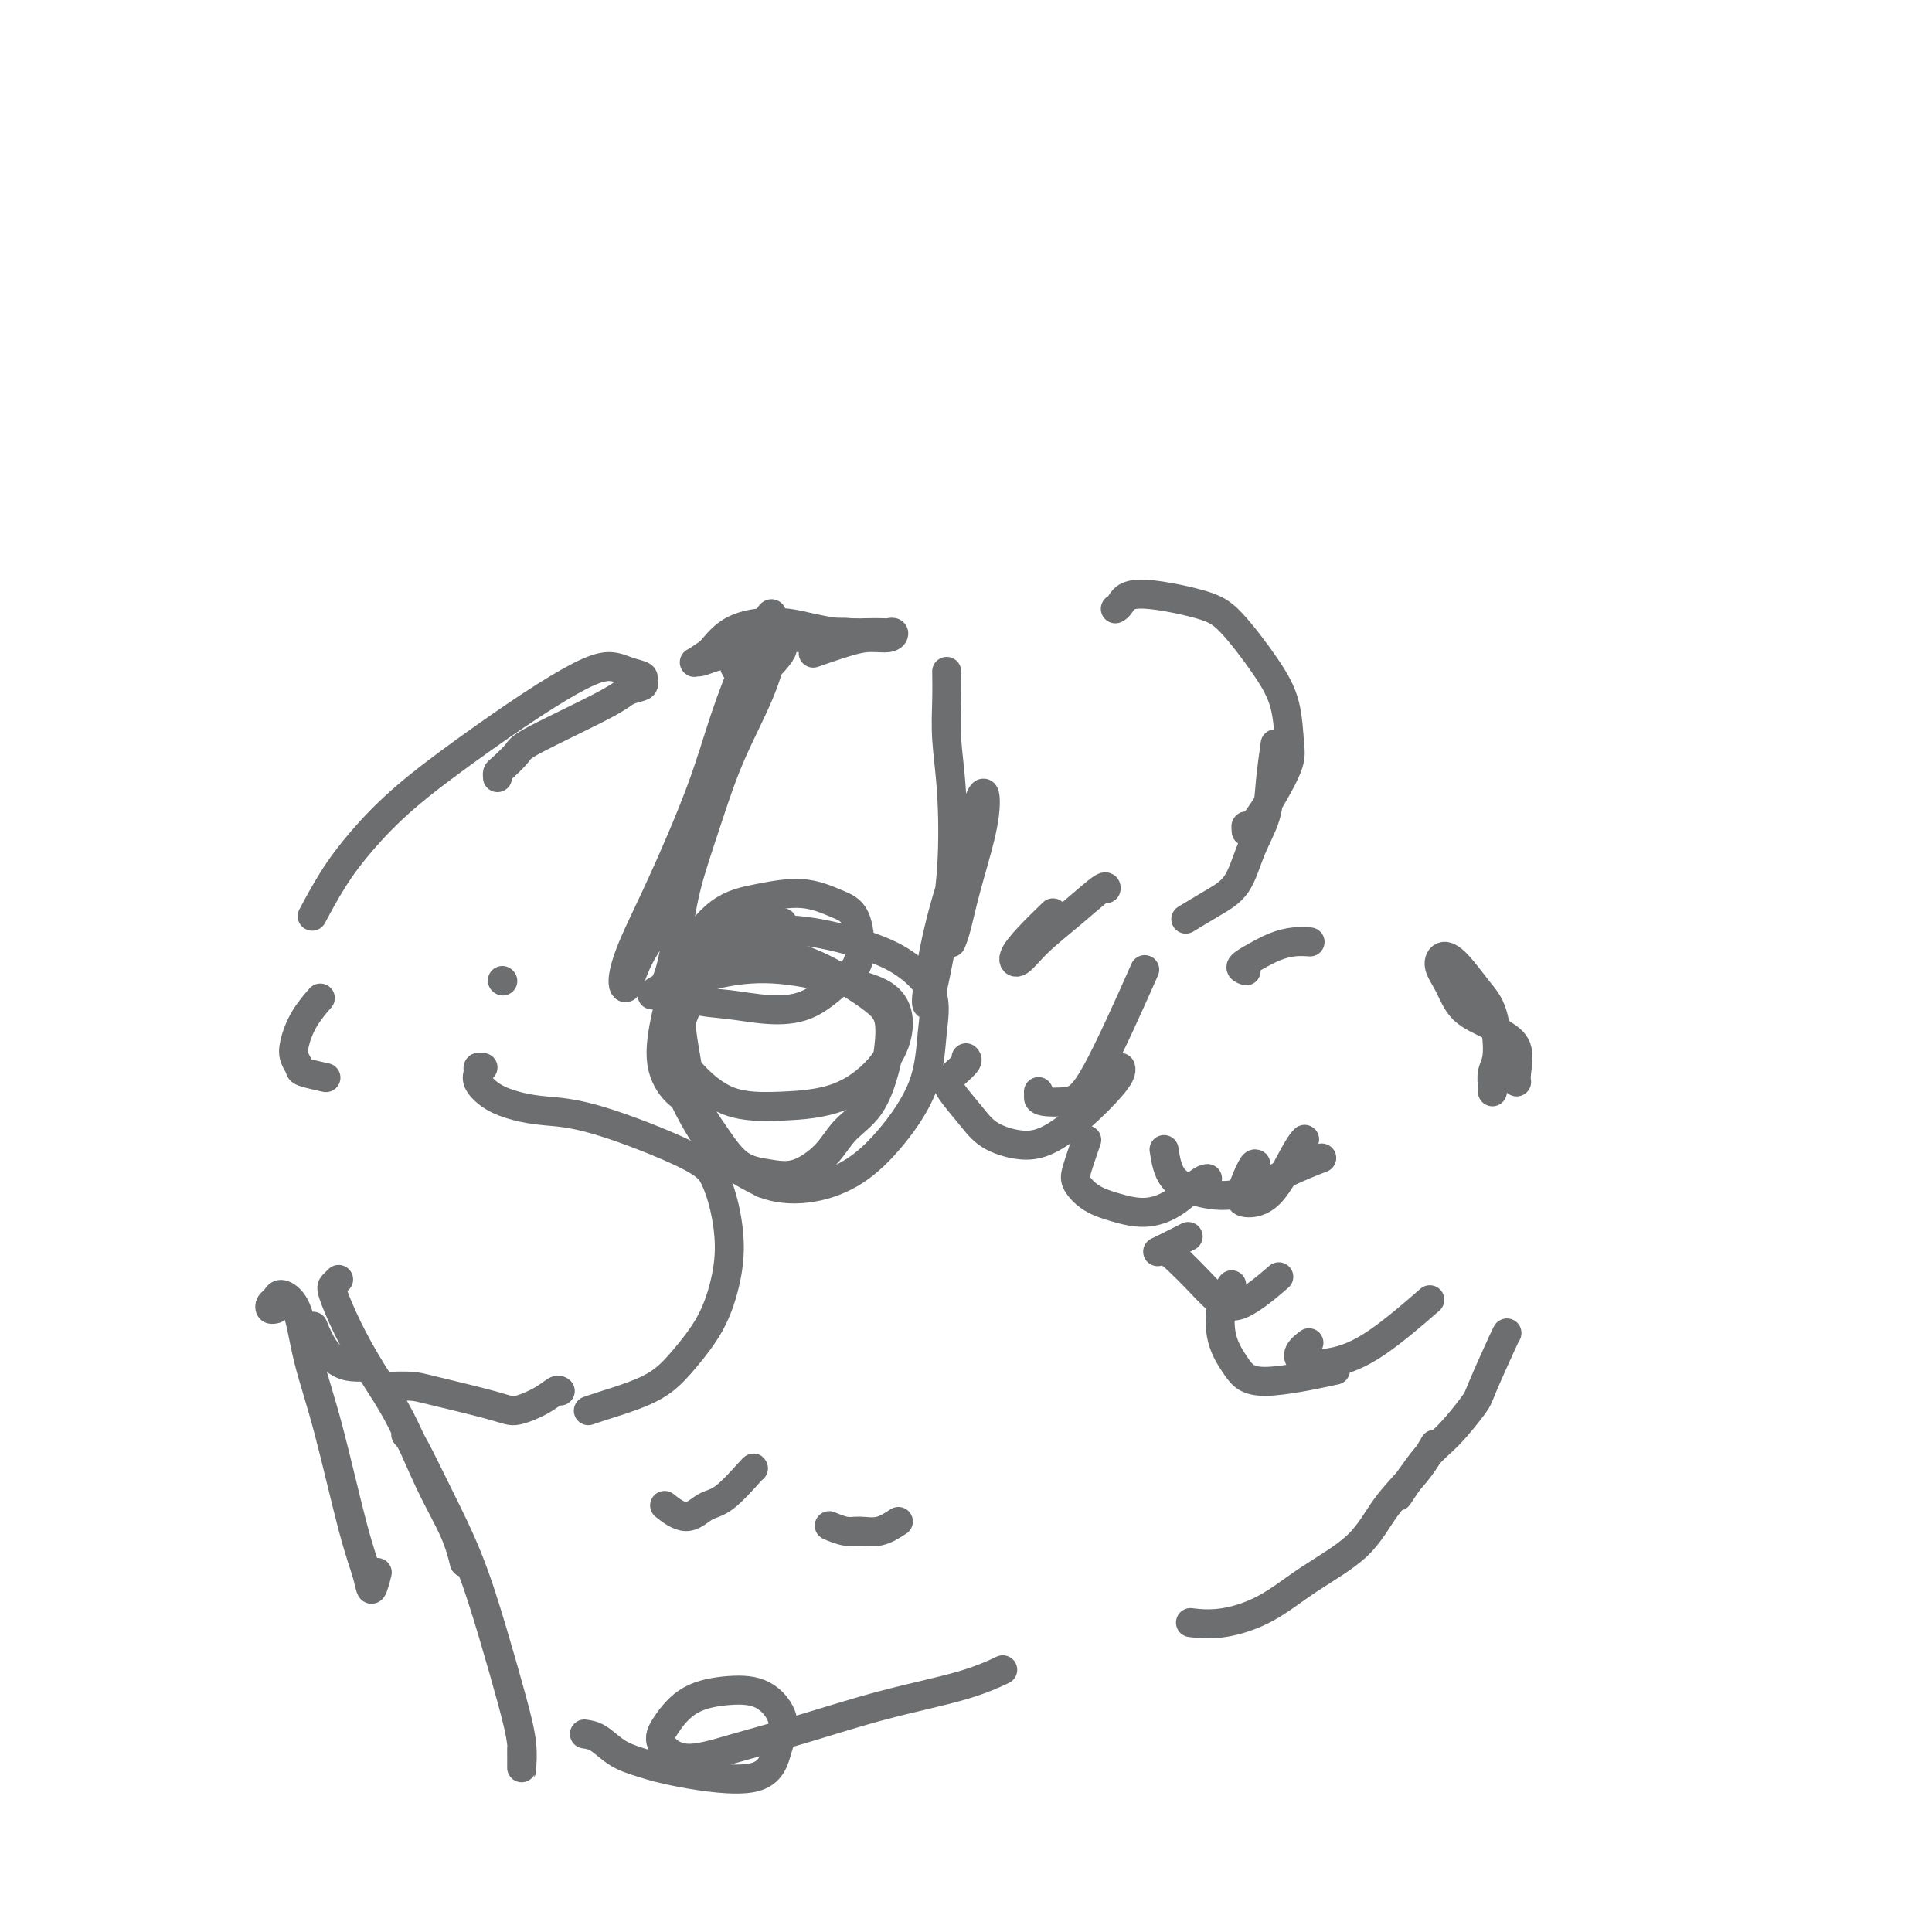<svg viewBox='0 0 400 400' version='1.1' xmlns='http://www.w3.org/2000/svg' xmlns:xlink='http://www.w3.org/1999/xlink'><g fill='none' stroke='#6D6E70' stroke-width='6' stroke-linecap='round' stroke-linejoin='round'><path d='M154,137c-0.589,-0.144 -1.179,-0.287 -1,-1c0.179,-0.713 1.126,-1.995 1,-3c-0.126,-1.005 -1.324,-1.735 3,-2c4.324,-0.265 14.170,-0.067 18,0c3.830,0.067 1.645,0.004 1,0c-0.645,-0.004 0.250,0.052 0,0c-0.250,-0.052 -1.645,-0.211 -3,0c-1.355,0.211 -2.671,0.791 -4,1c-1.329,0.209 -2.670,0.048 -4,0c-1.330,-0.048 -2.648,0.017 -4,0c-1.352,-0.017 -2.740,-0.116 -4,0c-1.260,0.116 -2.394,0.447 -3,1c-0.606,0.553 -0.683,1.328 -1,2c-0.317,0.672 -0.873,1.242 -1,2c-0.127,0.758 0.177,1.703 1,2c0.823,0.297 2.166,-0.053 3,0c0.834,0.053 1.160,0.510 2,0c0.840,-0.510 2.196,-1.986 3,-3c0.804,-1.014 1.058,-1.565 1,-2c-0.058,-0.435 -0.429,-0.754 -1,-1c-0.571,-0.246 -1.343,-0.420 -3,0c-1.657,0.420 -4.197,1.435 -6,2c-1.803,0.565 -2.867,0.682 -4,1c-1.133,0.318 -2.335,0.838 -3,1c-0.665,0.162 -0.795,-0.033 -1,0c-0.205,0.033 -0.487,0.295 0,0c0.487,-0.295 1.744,-1.148 3,-2'/><path d='M147,135c0.933,-1.097 2.265,-2.840 4,-4c1.735,-1.160 3.874,-1.736 6,-2c2.126,-0.264 4.241,-0.214 6,0c1.759,0.214 3.164,0.594 5,1c1.836,0.406 4.104,0.840 6,1c1.896,0.160 3.422,0.047 5,0c1.578,-0.047 3.210,-0.027 4,0c0.790,0.027 0.738,0.062 1,0c0.262,-0.062 0.836,-0.219 1,0c0.164,0.219 -0.083,0.816 -1,1c-0.917,0.184 -2.503,-0.043 -4,0c-1.497,0.043 -2.903,0.358 -5,1c-2.097,0.642 -4.885,1.612 -6,2c-1.115,0.388 -0.558,0.194 0,0'/><path d='M162,191c-0.357,-0.047 -0.715,-0.094 -2,0c-1.285,0.094 -3.498,0.329 -5,0c-1.502,-0.329 -2.295,-1.222 -4,0c-1.705,1.222 -4.323,4.558 -6,7c-1.677,2.442 -2.414,3.988 -3,6c-0.586,2.012 -1.022,4.490 -1,7c0.022,2.510 0.504,5.054 1,8c0.496,2.946 1.008,6.295 2,9c0.992,2.705 2.464,4.766 4,7c1.536,2.234 3.137,4.639 5,6c1.863,1.361 3.990,1.676 6,2c2.010,0.324 3.904,0.656 6,0c2.096,-0.656 4.393,-2.301 6,-4c1.607,-1.699 2.523,-3.452 4,-5c1.477,-1.548 3.513,-2.892 5,-5c1.487,-2.108 2.424,-4.979 3,-7c0.576,-2.021 0.789,-3.192 1,-5c0.211,-1.808 0.418,-4.254 0,-6c-0.418,-1.746 -1.460,-2.794 -3,-4c-1.540,-1.206 -3.577,-2.572 -6,-4c-2.423,-1.428 -5.233,-2.920 -8,-4c-2.767,-1.080 -5.490,-1.750 -8,-2c-2.510,-0.250 -4.805,-0.080 -7,1c-2.195,1.080 -4.290,3.069 -6,5c-1.710,1.931 -3.034,3.804 -4,6c-0.966,2.196 -1.574,4.716 -2,7c-0.426,2.284 -0.671,4.334 0,7c0.671,2.666 2.258,5.949 4,9c1.742,3.051 3.641,5.872 6,8c2.359,2.128 5.180,3.564 8,5'/><path d='M158,245c2.832,1.105 5.910,1.369 9,1c3.090,-0.369 6.190,-1.370 9,-3c2.810,-1.630 5.328,-3.888 8,-7c2.672,-3.112 5.498,-7.077 7,-11c1.502,-3.923 1.681,-7.804 2,-11c0.319,-3.196 0.778,-5.707 0,-8c-0.778,-2.293 -2.795,-4.368 -5,-6c-2.205,-1.632 -4.600,-2.820 -8,-4c-3.400,-1.180 -7.807,-2.352 -12,-3c-4.193,-0.648 -8.172,-0.773 -12,0c-3.828,0.773 -7.505,2.445 -10,5c-2.495,2.555 -3.807,5.992 -5,9c-1.193,3.008 -2.266,5.588 -2,8c0.266,2.412 1.870,4.655 4,7c2.130,2.345 4.786,4.793 8,6c3.214,1.207 6.986,1.172 11,1c4.014,-0.172 8.268,-0.483 12,-2c3.732,-1.517 6.940,-4.242 9,-7c2.060,-2.758 2.971,-5.551 3,-8c0.029,-2.449 -0.824,-4.554 -3,-6c-2.176,-1.446 -5.674,-2.232 -9,-3c-3.326,-0.768 -6.479,-1.520 -10,-2c-3.521,-0.480 -7.411,-0.690 -12,0c-4.589,0.690 -9.879,2.280 -12,3c-2.121,0.720 -1.073,0.571 0,1c1.073,0.429 2.172,1.435 4,2c1.828,0.565 4.387,0.687 7,1c2.613,0.313 5.280,0.815 8,1c2.720,0.185 5.491,0.053 8,-1c2.509,-1.053 4.754,-3.026 7,-5'/><path d='M174,203c3.244,-1.902 3.854,-3.656 4,-6c0.146,-2.344 -0.174,-5.278 -1,-7c-0.826,-1.722 -2.160,-2.231 -4,-3c-1.840,-0.769 -4.187,-1.799 -7,-2c-2.813,-0.201 -6.090,0.426 -9,1c-2.910,0.574 -5.451,1.095 -8,3c-2.549,1.905 -5.106,5.194 -7,9c-1.894,3.806 -3.123,8.130 -4,12c-0.877,3.870 -1.400,7.285 -1,10c0.400,2.715 1.723,4.731 3,6c1.277,1.269 2.508,1.791 3,2c0.492,0.209 0.246,0.104 0,0'/><path d='M135,206c0.247,-0.371 0.494,-0.743 1,-1c0.506,-0.257 1.270,-0.401 2,-2c0.730,-1.599 1.427,-4.654 2,-8c0.573,-3.346 1.023,-6.984 2,-11c0.977,-4.016 2.483,-8.410 4,-13c1.517,-4.590 3.047,-9.375 5,-14c1.953,-4.625 4.330,-9.090 6,-13c1.670,-3.910 2.632,-7.266 3,-10c0.368,-2.734 0.143,-4.847 0,-6c-0.143,-1.153 -0.203,-1.346 -1,0c-0.797,1.346 -2.332,4.230 -4,8c-1.668,3.770 -3.471,8.424 -5,13c-1.529,4.576 -2.785,9.073 -5,15c-2.215,5.927 -5.388,13.285 -8,19c-2.612,5.715 -4.664,9.789 -6,13c-1.336,3.211 -1.958,5.559 -2,7c-0.042,1.441 0.494,1.974 1,1c0.506,-0.974 0.982,-3.454 3,-7c2.018,-3.546 5.576,-8.156 7,-10c1.424,-1.844 0.712,-0.922 0,0'/><path d='M196,139c0.027,1.861 0.054,3.722 0,6c-0.054,2.278 -0.189,4.973 0,8c0.189,3.027 0.702,6.385 1,11c0.298,4.615 0.380,10.488 0,16c-0.380,5.512 -1.221,10.664 -2,15c-0.779,4.336 -1.496,7.856 -2,10c-0.504,2.144 -0.796,2.911 -1,3c-0.204,0.089 -0.321,-0.500 0,-3c0.321,-2.500 1.081,-6.912 2,-11c0.919,-4.088 1.996,-7.852 3,-11c1.004,-3.148 1.934,-5.678 3,-9c1.066,-3.322 2.269,-7.435 3,-9c0.731,-1.565 0.991,-0.584 1,1c0.009,1.584 -0.232,3.769 -1,7c-0.768,3.231 -2.062,7.507 -3,11c-0.938,3.493 -1.519,6.204 -2,8c-0.481,1.796 -0.860,2.676 -1,3c-0.140,0.324 -0.040,0.093 0,0c0.040,-0.093 0.020,-0.046 0,0'/><path d='M231,126c-0.078,0.041 -0.155,0.081 0,0c0.155,-0.081 0.544,-0.285 1,-1c0.456,-0.715 0.980,-1.941 4,-2c3.020,-0.059 8.536,1.051 12,2c3.464,0.949 4.877,1.738 7,4c2.123,2.262 4.954,5.998 7,9c2.046,3.002 3.305,5.269 4,8c0.695,2.731 0.827,5.927 1,8c0.173,2.073 0.386,3.025 -1,6c-1.386,2.975 -4.371,7.974 -6,10c-1.629,2.026 -1.900,1.079 -2,1c-0.100,-0.079 -0.027,0.709 0,1c0.027,0.291 0.008,0.083 0,0c-0.008,-0.083 -0.004,-0.042 0,0'/><path d='M264,154c-0.384,2.751 -0.768,5.502 -1,8c-0.232,2.498 -0.312,4.743 -1,7c-0.688,2.257 -1.986,4.525 -3,7c-1.014,2.475 -1.746,5.158 -3,7c-1.254,1.842 -3.030,2.842 -5,4c-1.970,1.158 -4.134,2.474 -5,3c-0.866,0.526 -0.433,0.263 0,0'/><path d='M200,219c0.204,0.218 0.408,0.436 0,1c-0.408,0.564 -1.429,1.475 -2,2c-0.571,0.525 -0.691,0.664 -1,1c-0.309,0.336 -0.809,0.870 -1,1c-0.191,0.130 -0.075,-0.143 0,0c0.075,0.143 0.110,0.704 1,2c0.890,1.296 2.634,3.329 4,5c1.366,1.671 2.355,2.982 4,4c1.645,1.018 3.947,1.744 6,2c2.053,0.256 3.856,0.040 6,-1c2.144,-1.040 4.627,-2.906 7,-5c2.373,-2.094 4.636,-4.417 6,-6c1.364,-1.583 1.829,-2.426 2,-3c0.171,-0.574 0.049,-0.878 0,-1c-0.049,-0.122 -0.024,-0.061 0,0'/><path d='M215,226c0.009,0.318 0.018,0.635 0,1c-0.018,0.365 -0.063,0.777 1,1c1.063,0.223 3.233,0.256 5,0c1.767,-0.256 3.129,-0.800 6,-6c2.871,-5.200 7.249,-15.057 9,-19c1.751,-3.943 0.876,-1.971 0,0'/><path d='M218,189c-1.764,1.713 -3.528,3.426 -5,5c-1.472,1.574 -2.654,3.009 -3,4c-0.346,0.991 0.142,1.537 1,1c0.858,-0.537 2.086,-2.158 4,-4c1.914,-1.842 4.513,-3.906 7,-6c2.487,-2.094 4.862,-4.218 6,-5c1.138,-0.782 1.039,-0.224 1,0c-0.039,0.224 -0.020,0.112 0,0'/><path d='M225,236c-0.785,2.274 -1.569,4.547 -2,6c-0.431,1.453 -0.507,2.084 0,3c0.507,0.916 1.599,2.116 3,3c1.401,0.884 3.111,1.452 5,2c1.889,0.548 3.956,1.075 6,1c2.044,-0.075 4.063,-0.752 6,-2c1.937,-1.248 3.791,-3.067 5,-4c1.209,-0.933 1.774,-0.981 2,-1c0.226,-0.019 0.113,-0.010 0,0'/><path d='M241,238c0.350,2.222 0.701,4.444 2,6c1.299,1.556 3.547,2.444 6,3c2.453,0.556 5.111,0.778 8,0c2.889,-0.778 6.009,-2.556 9,-4c2.991,-1.444 5.855,-2.556 7,-3c1.145,-0.444 0.573,-0.222 0,0'/><path d='M260,241c-0.197,-0.082 -0.393,-0.165 -1,1c-0.607,1.165 -1.623,3.576 -2,5c-0.377,1.424 -0.115,1.859 1,2c1.115,0.141 3.082,-0.014 5,-2c1.918,-1.986 3.786,-5.804 5,-8c1.214,-2.196 1.776,-2.770 2,-3c0.224,-0.230 0.112,-0.115 0,0'/><path d='M258,201c-0.667,-0.249 -1.334,-0.497 -1,-1c0.334,-0.503 1.669,-1.259 3,-2c1.331,-0.741 2.658,-1.467 4,-2c1.342,-0.533 2.700,-0.875 4,-1c1.300,-0.125 2.542,-0.034 3,0c0.458,0.034 0.131,0.010 0,0c-0.131,-0.010 -0.065,-0.005 0,0'/><path d='M246,256c-2.584,1.303 -5.168,2.607 -6,3c-0.832,0.393 0.086,-0.124 1,0c0.914,0.124 1.822,0.890 3,2c1.178,1.110 2.625,2.563 4,4c1.375,1.438 2.678,2.860 4,4c1.322,1.140 2.664,1.999 5,1c2.336,-0.999 5.668,-3.857 7,-5c1.332,-1.143 0.666,-0.572 0,0'/><path d='M255,266c-0.775,1.051 -1.550,2.103 -2,4c-0.450,1.897 -0.574,4.641 0,7c0.574,2.359 1.844,4.333 3,6c1.156,1.667 2.196,3.026 6,3c3.804,-0.026 10.373,-1.436 13,-2c2.627,-0.564 1.314,-0.282 0,0'/><path d='M271,278c-0.828,0.634 -1.656,1.268 -2,2c-0.344,0.732 -0.203,1.561 1,2c1.203,0.439 3.467,0.489 6,0c2.533,-0.489 5.336,-1.516 9,-4c3.664,-2.484 8.190,-6.424 10,-8c1.810,-1.576 0.905,-0.788 0,0'/><path d='M309,226c-0.009,0.040 -0.018,0.079 0,0c0.018,-0.079 0.064,-0.277 0,-1c-0.064,-0.723 -0.236,-1.972 0,-3c0.236,-1.028 0.880,-1.836 1,-4c0.120,-2.164 -0.285,-5.686 -1,-8c-0.715,-2.314 -1.741,-3.422 -3,-5c-1.259,-1.578 -2.751,-3.626 -4,-5c-1.249,-1.374 -2.255,-2.075 -3,-2c-0.745,0.075 -1.228,0.926 -1,2c0.228,1.074 1.169,2.372 2,4c0.831,1.628 1.554,3.588 3,5c1.446,1.412 3.617,2.277 5,3c1.383,0.723 1.978,1.304 3,2c1.022,0.696 2.470,1.506 3,3c0.530,1.494 0.143,3.671 0,5c-0.143,1.329 -0.041,1.808 0,2c0.041,0.192 0.020,0.096 0,0'/><path d='M312,276c0.002,-0.094 0.005,-0.189 -1,2c-1.005,2.189 -3.016,6.661 -4,9c-0.984,2.339 -0.940,2.544 -2,4c-1.060,1.456 -3.222,4.164 -5,6c-1.778,1.836 -3.171,2.802 -5,5c-1.829,2.198 -4.094,5.628 -5,7c-0.906,1.372 -0.453,0.686 0,0'/><path d='M297,299c-1.127,1.940 -2.254,3.881 -4,6c-1.746,2.119 -4.110,4.418 -6,7c-1.890,2.582 -3.306,5.448 -6,8c-2.694,2.552 -6.667,4.789 -10,7c-3.333,2.211 -6.027,4.397 -9,6c-2.973,1.603 -6.223,2.624 -9,3c-2.777,0.376 -5.079,0.107 -6,0c-0.921,-0.107 -0.460,-0.054 0,0'/><path d='M186,315c-1.305,0.853 -2.609,1.707 -4,2c-1.391,0.293 -2.868,0.027 -4,0c-1.132,-0.027 -1.920,0.185 -3,0c-1.080,-0.185 -2.451,-0.767 -3,-1c-0.549,-0.233 -0.274,-0.116 0,0'/><path d='M156,304c0.046,-0.103 0.092,-0.207 -1,1c-1.092,1.207 -3.323,3.724 -5,5c-1.677,1.276 -2.800,1.311 -4,2c-1.200,0.689 -2.477,2.032 -4,2c-1.523,-0.032 -3.292,-1.438 -4,-2c-0.708,-0.562 -0.354,-0.281 0,0'/><path d='M104,203c0.000,0.000 0.100,0.100 0.1,0.1'/><path d='M100,221c-0.439,-0.073 -0.877,-0.146 -1,0c-0.123,0.146 0.070,0.512 0,1c-0.070,0.488 -0.404,1.099 0,2c0.404,0.901 1.546,2.092 3,3c1.454,0.908 3.218,1.532 5,2c1.782,0.468 3.580,0.779 6,1c2.420,0.221 5.462,0.352 11,2c5.538,1.648 13.573,4.811 18,7c4.427,2.189 5.246,3.402 6,5c0.754,1.598 1.445,3.581 2,6c0.555,2.419 0.976,5.274 1,8c0.024,2.726 -0.347,5.325 -1,8c-0.653,2.675 -1.588,5.427 -3,8c-1.412,2.573 -3.300,4.966 -5,7c-1.700,2.034 -3.212,3.708 -5,5c-1.788,1.292 -3.850,2.202 -6,3c-2.150,0.798 -4.386,1.484 -6,2c-1.614,0.516 -2.604,0.862 -3,1c-0.396,0.138 -0.198,0.069 0,0'/><path d='M116,288c-0.218,-0.164 -0.436,-0.327 -1,0c-0.564,0.327 -1.475,1.145 -3,2c-1.525,0.855 -3.663,1.746 -5,2c-1.337,0.254 -1.872,-0.128 -5,-1c-3.128,-0.872 -8.849,-2.234 -12,-3c-3.151,-0.766 -3.733,-0.937 -5,-1c-1.267,-0.063 -3.219,-0.018 -4,0c-0.781,0.018 -0.390,0.009 0,0'/><path d='M76,283c0.269,-0.015 0.538,-0.029 0,0c-0.538,0.029 -1.882,0.102 -3,0c-1.118,-0.102 -2.011,-0.378 -3,-1c-0.989,-0.622 -2.074,-1.591 -3,-3c-0.926,-1.409 -1.693,-3.260 -2,-4c-0.307,-0.740 -0.153,-0.370 0,0'/><path d='M67,223c0.430,0.095 0.860,0.190 0,0c-0.860,-0.190 -3.011,-0.665 -4,-1c-0.989,-0.335 -0.818,-0.532 -1,-1c-0.182,-0.468 -0.717,-1.208 -1,-2c-0.283,-0.792 -0.313,-1.635 0,-3c0.313,-1.365 0.969,-3.252 2,-5c1.031,-1.748 2.437,-3.357 3,-4c0.563,-0.643 0.281,-0.322 0,0'/><path d='M103,161c-0.027,-0.390 -0.053,-0.779 0,-1c0.053,-0.221 0.187,-0.272 1,-1c0.813,-0.728 2.306,-2.131 3,-3c0.694,-0.869 0.588,-1.202 4,-3c3.412,-1.798 10.342,-5.059 14,-7c3.658,-1.941 4.044,-2.561 5,-3c0.956,-0.439 2.484,-0.697 3,-1c0.516,-0.303 0.022,-0.652 0,-1c-0.022,-0.348 0.429,-0.694 0,-1c-0.429,-0.306 -1.739,-0.571 -3,-1c-1.261,-0.429 -2.473,-1.020 -4,-1c-1.527,0.020 -3.369,0.653 -6,2c-2.631,1.347 -6.051,3.410 -10,6c-3.949,2.590 -8.428,5.707 -13,9c-4.572,3.293 -9.236,6.761 -13,10c-3.764,3.239 -6.627,6.250 -9,9c-2.373,2.750 -4.254,5.240 -6,8c-1.746,2.760 -3.356,5.788 -4,7c-0.644,1.212 -0.322,0.606 0,0'/><path d='M57,271c-0.397,0.092 -0.794,0.184 -1,0c-0.206,-0.184 -0.221,-0.643 0,-1c0.221,-0.357 0.677,-0.611 1,-1c0.323,-0.389 0.514,-0.914 1,-1c0.486,-0.086 1.267,0.267 2,1c0.733,0.733 1.419,1.847 2,4c0.581,2.153 1.059,5.344 2,9c0.941,3.656 2.347,7.778 4,14c1.653,6.222 3.553,14.546 5,20c1.447,5.454 2.439,8.039 3,10c0.561,1.961 0.689,3.297 1,3c0.311,-0.297 0.803,-2.228 1,-3c0.197,-0.772 0.098,-0.386 0,0'/><path d='M70,265c0.097,-0.094 0.194,-0.188 0,0c-0.194,0.188 -0.679,0.658 -1,1c-0.321,0.342 -0.478,0.555 0,2c0.478,1.445 1.591,4.120 3,7c1.409,2.880 3.113,5.963 5,9c1.887,3.037 3.956,6.026 6,10c2.044,3.974 4.063,8.931 6,13c1.937,4.069 3.791,7.249 5,10c1.209,2.751 1.774,5.072 2,6c0.226,0.928 0.113,0.464 0,0'/><path d='M84,297c0.428,0.434 0.856,0.868 2,3c1.144,2.132 3.004,5.962 5,10c1.996,4.038 4.128,8.284 6,13c1.872,4.716 3.482,9.904 5,15c1.518,5.096 2.943,10.101 4,14c1.057,3.899 1.747,6.691 2,9c0.253,2.309 0.068,4.135 0,5c-0.068,0.865 -0.018,0.768 0,0c0.018,-0.768 0.005,-2.207 0,-3c-0.005,-0.793 -0.001,-0.941 0,-1c0.001,-0.059 0.001,-0.030 0,0'/><path d='M121,359c0.932,0.132 1.863,0.265 3,1c1.137,0.735 2.478,2.074 4,3c1.522,0.926 3.223,1.439 5,2c1.777,0.561 3.629,1.170 8,2c4.371,0.830 11.261,1.882 15,1c3.739,-0.882 4.329,-3.697 5,-6c0.671,-2.303 1.424,-4.094 1,-6c-0.424,-1.906 -2.026,-3.928 -4,-5c-1.974,-1.072 -4.321,-1.192 -7,-1c-2.679,0.192 -5.689,0.698 -8,2c-2.311,1.302 -3.922,3.399 -5,5c-1.078,1.601 -1.623,2.704 -1,4c0.623,1.296 2.414,2.784 5,3c2.586,0.216 5.965,-0.839 10,-2c4.035,-1.161 8.725,-2.427 14,-4c5.275,-1.573 11.136,-3.453 17,-5c5.864,-1.547 11.733,-2.763 16,-4c4.267,-1.237 6.934,-2.496 8,-3c1.066,-0.504 0.533,-0.252 0,0'/></g>
</svg>